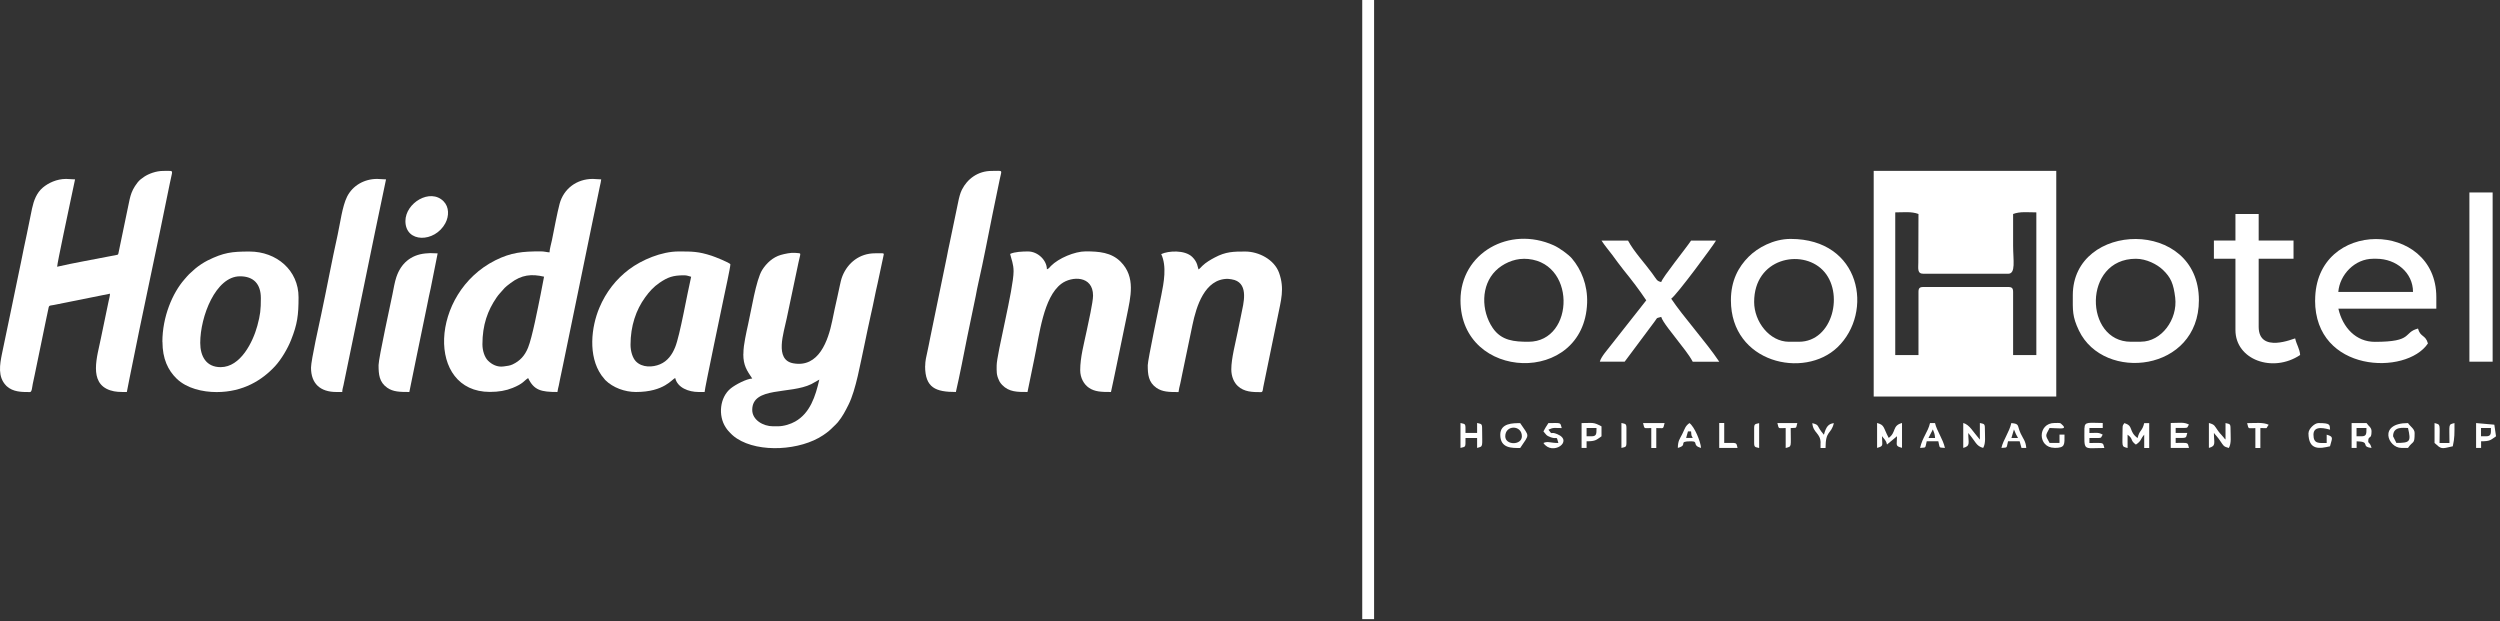 <svg xmlns="http://www.w3.org/2000/svg" width="620" height="154" viewBox="0 0 620 154" fill="none"><rect x="0" y="0" width="620" height="154" fill="#333333" stroke="none"/><path fill-rule="evenodd" clip-rule="evenodd" d="M14.169 66.177C14.169 65.337 17.165 51.411 17.47 49.885L18.615 44.486L16.402 44.372C14.036 44.372 11.956 45.402 10.64 46.509C9.075 47.825 8.388 49.694 7.95 51.697C7.454 53.929 7.11 56.009 6.614 58.241C6.118 60.492 5.698 62.59 5.24 64.879C4.363 69.286 3.409 73.521 2.531 77.947L0.489 87.733C-0.045 90.404 -0.598 93.437 1.501 95.612C1.615 95.726 1.501 95.631 1.691 95.802C3.256 97.195 5.24 97.233 7.415 97.233C7.911 97.233 7.95 96.127 8.121 95.23C8.293 94.41 8.427 93.818 8.598 92.998L11.441 79.206C11.632 78.405 11.746 77.794 11.918 76.955C12.185 75.581 12.071 75.886 13.425 75.619L27.277 72.834C27.277 73.33 27.029 74.284 26.934 74.704C26.781 75.333 26.667 75.944 26.552 76.535L25.026 83.88C24.148 88.305 21.859 94.982 27.315 96.794C28.651 97.233 29.738 97.214 31.456 97.214L32.123 93.818C35.291 77.813 38.878 61.655 42.083 45.631L42.636 43.075C42.77 42.197 42.56 42.388 40.461 42.388C38.687 42.388 36.836 43.113 35.749 43.838C35.119 44.258 34.566 44.677 34.108 45.269C32.181 47.749 32.238 49.351 31.57 52.212L29.433 62.514C29.262 63.372 29.452 63.105 27.373 63.525C23.366 64.326 17.966 65.261 14.227 66.138" fill="white"></path><path fill-rule="evenodd" clip-rule="evenodd" d="M184.341 87.848C184.341 90.671 185.257 91.93 186.554 93.876C185.18 93.914 182.357 95.402 181.231 96.318C178.502 98.511 178.045 103.071 179.972 105.989C180.201 106.333 180.296 106.485 180.544 106.772C181.307 107.611 181.746 108.088 182.757 108.755C188.309 112.38 198.517 111.693 204.107 107.954C205.347 107.115 205.634 106.867 206.683 105.837C207.046 105.474 207.465 105.112 207.79 104.711C208.954 103.281 209.602 102.021 210.442 100.343C212.292 96.642 213.399 89.946 214.353 85.654C214.925 83.059 215.402 80.446 215.994 77.947C216.604 75.372 217.043 72.815 217.654 70.24L219.085 63.525C219.276 62.648 219.428 62.819 217.005 62.819C213.189 62.819 210.27 65.147 208.934 68.428C208.572 69.324 208.457 70.049 208.228 71.041C208.019 71.938 207.847 72.911 207.618 73.865C207.179 75.677 206.798 77.661 206.397 79.549C205.386 84.433 203.096 91.262 196.723 90.099C191.992 89.24 194.396 82.506 195.102 78.977L198.04 65.032C198.574 62.4 198.918 62.915 197.124 62.705C196.247 62.609 194.567 62.953 193.652 63.22C191.667 63.792 190.084 65.261 189.015 66.959C187.489 69.401 186.287 77.165 185.524 80.465C185.257 81.648 185.028 82.716 184.799 83.937C184.57 85.177 184.36 86.417 184.36 87.809M192.831 105.722H191.725C189.225 105.722 186.554 104.12 186.554 101.659C186.554 95.802 195.96 97.844 201.226 95.249L203.191 94.143C202.238 98.282 200.902 102.46 197.2 104.54C196.113 105.15 194.472 105.722 192.85 105.722H192.831Z" fill="white"></path><path fill-rule="evenodd" clip-rule="evenodd" d="M136.279 62.59C135.497 62.533 135.001 62.342 134.066 62.342C129.601 62.342 126.797 62.59 122.847 64.555C106.534 72.739 105.733 97.195 121.492 97.195C123.668 97.195 125.442 96.89 127.14 96.203C129.773 95.135 129.868 94.486 130.975 93.761C132.444 96.813 134.219 97.214 138.244 97.214C138.283 96.756 138.492 96.012 138.588 95.573C138.702 94.963 138.798 94.562 138.912 93.933C139.141 92.769 139.37 91.758 139.599 90.671L143.682 70.85C144.56 66.463 145.514 62.075 146.391 57.668C146.811 55.513 147.307 53.319 147.746 51.144L148.757 46.242C148.853 45.784 149.063 44.983 149.101 44.486L147.002 44.372C143.033 44.372 139.79 46.795 138.779 50.553C138.225 52.613 137.386 57.039 136.89 59.519C136.718 60.339 136.298 61.789 136.279 62.609M119.642 85.387C119.642 80.598 120.92 77.012 123.171 73.75C123.439 73.368 123.629 73.12 123.935 72.777C125.213 71.346 125.022 71.403 126.644 70.183C129.372 68.122 131.834 67.893 134.925 68.618L134.066 73.063C133.379 76.459 131.986 83.689 130.956 86.226C130.155 88.191 128.972 89.507 127.102 90.385C126.453 90.69 125.747 90.766 124.87 90.881C123.324 91.091 121.989 90.404 121.015 89.431C120.195 88.611 119.642 86.989 119.642 85.387Z" fill="white"></path><path fill-rule="evenodd" clip-rule="evenodd" d="M157.725 97.214C164.765 97.214 166.673 93.971 167.455 93.761C168.009 96.146 170.775 97.214 173.255 97.214H174.744C174.744 96.394 179.227 75.257 179.552 73.578C179.743 72.663 181.135 66.291 181.135 65.566C181.135 65.204 177.167 63.639 176.499 63.43C173.236 62.361 171.653 62.361 168.314 62.361C164.04 62.361 159.175 64.441 156.007 66.806C152.821 69.21 150.303 72.376 148.643 76.325C146.639 81.075 145.781 88.248 149.158 93.075L150.093 94.238C152.02 96.165 154.977 97.214 157.706 97.214M156.37 85.52C156.37 80.827 157.744 76.84 159.995 73.75C161.006 72.338 162.113 71.118 163.544 70.145C165.624 68.733 166.883 68.275 169.688 68.275C170.432 68.275 170.813 68.504 171.405 68.638C170.413 72.853 168.638 83.174 167.436 86.112C166.692 87.962 165.547 89.564 163.677 90.347C161.884 91.11 159.251 91.224 157.686 89.603C156.885 88.763 156.37 87.123 156.37 85.501V85.52Z" fill="white"></path><path fill-rule="evenodd" clip-rule="evenodd" d="M40.29 84.776C40.29 88.973 41.663 91.835 43.838 93.933C46.319 96.317 50.23 97.233 53.722 97.233C60.323 97.233 65.036 94.257 68.222 90.804C69.787 89.107 71.37 86.398 72.191 84.299C73.755 80.389 74.041 78.118 74.041 73.712C74.041 67.073 68.642 62.38 61.85 62.38C57.461 62.38 55.477 62.628 51.489 64.593C50.917 64.879 50.402 65.204 49.868 65.547C49.391 65.871 48.818 66.272 48.379 66.653C46.91 67.951 46.91 67.932 45.727 69.305C42.789 72.663 40.27 78.538 40.27 84.795M54.714 91.052C51.127 91.052 49.658 88.344 49.658 85.024C49.658 78.5 53.493 68.523 59.522 68.523C62.899 68.523 64.692 70.431 64.692 73.941C64.692 76.821 64.559 78.042 63.815 80.808C62.727 84.795 59.675 91.052 54.714 91.052Z" fill="white"></path><path fill-rule="evenodd" clip-rule="evenodd" d="M287.962 62.971C289.431 66.043 288.611 70.163 288 73.235C287.466 75.924 284.642 89.316 284.642 90.575C284.642 92.845 284.795 94.791 286.798 96.184C288.267 97.195 289.87 97.233 292.274 97.233C292.331 96.623 292.541 95.802 292.694 95.192C292.866 94.486 292.98 93.761 293.114 93.151L295.728 80.598C296.682 76.02 298.742 69.152 304.485 69.152C304.867 69.152 305.821 69.324 306.164 69.438C309.713 70.602 308.358 75.352 307.862 77.832C307.557 79.32 307.252 80.713 306.985 82.124C306.431 84.909 305.363 88.897 305.363 91.586C305.363 93.399 306.031 94.867 306.985 95.745C308.587 97.214 310.572 97.252 312.747 97.252C313.224 97.252 313.185 96.47 313.3 95.955L316.887 78.481C317.669 74.494 318.623 71.632 317.211 67.664C316.028 64.364 312.174 62.38 308.816 62.38C305.897 62.38 304.008 62.399 301.28 63.849C300.23 64.402 299.047 65.089 298.189 65.928C297.845 66.253 297.616 66.577 297.235 66.825C297.006 66.348 297.063 65.051 295.67 63.715C293.82 61.922 289.718 62.189 288 63.01" fill="white"></path><path fill-rule="evenodd" clip-rule="evenodd" d="M250.509 62.971C250.833 64.345 251.367 65.489 251.367 67.283C251.367 71.632 247.17 87.828 247.17 90.689C247.17 92.101 247.093 92.921 247.704 94.219C247.857 94.562 247.971 94.81 248.2 95.077C248.276 95.172 248.467 95.401 248.544 95.478C250.261 97.252 252.359 97.214 254.821 97.214L256.519 88.934C257.778 83.04 258.732 73.731 263.216 70.373C265.792 68.446 271.077 68.294 271.077 73.311C271.077 74.971 269.875 80.197 269.493 82.067C268.844 85.176 267.89 88.61 267.89 91.796C267.89 93.761 268.844 95.344 270.046 96.165C271.515 97.175 273.137 97.214 275.522 97.214C275.999 95.153 276.419 92.921 276.858 90.899L279.472 78.233C280.368 73.731 281.723 68.713 277.907 64.898C275.598 62.59 272.565 62.342 269.245 62.342C266.517 62.342 262.529 64.04 260.64 65.947C260.316 66.272 260.106 66.653 259.629 66.787C259.629 64.555 257.396 62.361 254.954 62.361C253.581 62.361 251.654 62.437 250.509 62.971Z" fill="white"></path><path fill-rule="evenodd" clip-rule="evenodd" d="M229.426 90.804C229.426 96.184 232.059 97.214 237.058 97.214C237.993 93.208 239.042 87.733 239.862 83.632L241.98 73.426C242.209 72.243 242.4 71.136 242.686 69.935C243.85 64.879 245.109 58.241 246.178 52.976L247.952 44.391C248.429 42.007 248.906 42.388 245.949 42.388C242.495 42.388 239.881 44.391 238.546 47.062C238.107 47.959 237.84 49.027 237.611 50.19L235.512 60.282C235.245 61.446 235.054 62.476 234.825 63.658L230.666 83.88C230.437 84.986 230.246 86.112 229.979 87.256C229.731 88.363 229.445 89.507 229.445 90.785" fill="white"></path><path fill-rule="evenodd" clip-rule="evenodd" d="M77.132 91.186C77.132 95.154 79.441 97.214 83.409 97.214H84.879C84.879 96.585 85.05 96.165 85.184 95.535L90.278 70.812C91.175 66.367 92.11 61.999 92.987 57.63L95.735 44.486L93.522 44.372C90.316 44.372 87.454 46.032 86.081 48.76C84.879 51.182 84.383 55.265 83.734 58.241C82.303 64.65 81.063 71.423 79.689 77.851C79.288 79.702 77.132 89.393 77.132 91.186Z" fill="white"></path><path fill-rule="evenodd" clip-rule="evenodd" d="M93.884 90.556C93.884 92.826 94.037 94.772 96.04 96.165C97.509 97.176 99.112 97.214 101.516 97.214L102.394 92.903C102.68 91.472 102.985 90.098 103.271 88.61L105.924 75.734C106.21 74.322 106.496 72.834 106.82 71.461L108.537 62.838L106.897 62.781C106.744 62.781 106.744 62.781 106.591 62.781C106.401 62.781 105.866 62.819 105.466 62.857C101.86 63.219 99.417 65.356 98.292 68.733C97.891 69.915 97.586 71.689 97.319 73.044C96.994 74.723 93.884 88.858 93.884 90.537" fill="white"></path><path fill-rule="evenodd" clip-rule="evenodd" d="M100.543 54.826C100.543 60.301 107.831 60.224 110.445 55.36C111.399 53.567 111.399 51.335 110.006 49.923C106.706 46.585 100.543 50.324 100.543 54.826Z" fill="white"></path><path fill-rule="evenodd" clip-rule="evenodd" d="M464.677 98.34H509.953V42.369H464.677V98.34ZM475.782 72.415V88.057H470.02V52.67C472.042 52.67 474.046 52.403 475.782 53.071L475.744 65.051C475.744 66.577 475.419 67.894 477.022 67.894H498.01C499.975 67.894 499.25 64.555 499.25 60.892V53.071C500.986 52.403 502.989 52.67 505.012 52.67V88.057H499.25V72.415C499.25 71.461 498.964 71.175 498.01 71.175H477.022C476.068 71.175 475.782 71.461 475.782 72.415Z" fill="white"></path><path fill-rule="evenodd" clip-rule="evenodd" d="M574.137 74.475C574.137 92.445 596.766 93.169 602.127 85.176C601.536 82.983 600.238 83.669 599.666 81.476C595.869 82.487 598.635 84.776 588.962 84.776C584.307 84.776 581.006 81.285 579.918 76.554H604.207V73.673C604.207 54.616 574.156 54.082 574.156 74.494M588.542 64.173H589.363C594.247 64.173 598.426 67.626 598.426 72.395H579.899C580.243 68.141 583.963 64.173 588.542 64.173Z" fill="white"></path><path fill-rule="evenodd" clip-rule="evenodd" d="M514.055 73.235C514.055 76.974 513.884 78.443 515.582 81.991C521.764 94.849 545.327 92.197 545.327 74.456C545.327 54.006 514.055 54.826 514.055 73.216M530.922 84.757H528.461C516.86 84.757 516.479 64.174 529.701 64.174C532.296 64.174 534.967 65.547 536.417 66.94C538.382 68.828 539.031 70.374 539.45 73.807C540.099 79.244 536.016 84.738 530.96 84.738L530.922 84.757Z" fill="white"></path><path fill-rule="evenodd" clip-rule="evenodd" d="M362.201 74.475C362.201 94.581 392.881 95.688 393.606 75.123C393.759 70.678 392.156 66.844 389.847 64.116C388.989 63.086 386.642 61.426 385.306 60.835C374.316 55.894 362.201 62.762 362.201 74.475ZM377.827 64.173C391.03 64.173 390.706 84.757 379.067 84.757C375.576 84.757 372.351 84.528 370.176 81.304C367.314 77.05 367.238 70.812 370.92 67.149C372.676 65.394 375.385 64.192 377.827 64.192V64.173Z" fill="white"></path><path fill-rule="evenodd" clip-rule="evenodd" d="M429.266 74.475C429.266 90.003 447.411 94.086 455.71 86.112C464.735 77.432 461.529 59.252 444.072 59.252C439.817 59.252 435.886 61.446 433.673 63.659C431.136 66.196 429.266 69.572 429.266 74.475ZM435.028 74.876C435.028 64.059 446.705 61.636 452.009 66.959C457.466 72.434 454.604 84.757 446.132 84.757H443.671C438.844 84.757 435.028 79.778 435.028 74.876Z" fill="white"></path><path fill-rule="evenodd" clip-rule="evenodd" d="M408.278 74.475L399.578 85.52C398.738 86.646 397.098 88.401 396.754 89.698H402.917L410.301 79.797C411.121 78.767 410.511 78.977 411.98 78.595C412.304 79.816 414.937 82.945 415.853 84.185C417.227 86.016 418.791 87.809 419.802 89.717H426.385C423.084 84.776 417.475 78.595 414.46 74.074C415.815 73.178 425.011 60.721 425.564 59.671H419.383C417.99 61.751 412.304 68.771 411.98 69.954C410.816 69.648 410.968 69.458 409.69 67.722C407.954 65.337 405.149 62.323 403.756 59.671H397.174C398.109 61.083 398.758 61.789 399.826 63.2C400.875 64.593 401.581 65.642 402.65 66.959C404.653 69.419 406.561 71.918 408.278 74.494" fill="white"></path><path fill-rule="evenodd" clip-rule="evenodd" d="M554.39 59.652H549.048V64.173H554.39V81.857C554.39 89.221 563.644 92.578 570.436 88.038C570.302 86.417 569.596 85.615 569.196 83.918C568.871 83.937 560.152 87.771 560.152 81.037V64.173H568.795V59.652H560.152V53.071H554.39V59.652Z" fill="white"></path><path d="M618.173 47.73H612.411V89.698H618.173V47.73Z" fill="white"></path><path fill-rule="evenodd" clip-rule="evenodd" d="M526.4 106.161C526.4 110.987 526.019 110.663 527.64 111.102V107.801C529.148 108.908 528.194 109.175 529.701 110.262C531.151 109.289 530.769 108.927 531.762 107.801V111.102H533.002V104.94H531.762C531.265 107.038 530.598 106.561 530.121 108.641C527.812 106.943 529.186 105.569 526.82 104.94C526.534 105.436 526.4 105.379 526.4 106.18" fill="white"></path><path fill-rule="evenodd" clip-rule="evenodd" d="M465.498 111.083C467.253 110.606 466.738 110.491 466.738 108.202C466.795 108.278 466.91 108.278 466.929 108.412L467.482 109.099C467.845 109.69 467.749 109.442 467.978 110.243L470.459 108.183C470.459 110.472 469.924 110.587 471.699 111.064V104.902C469.199 105.57 470.344 107.191 468.398 108.603C466.986 105.951 467.425 105.417 465.517 104.902V111.064L465.498 111.083Z" fill="white"></path><path fill-rule="evenodd" clip-rule="evenodd" d="M372.065 107.802C372.065 111.254 375.003 111.102 377.007 111.102C379.411 107.515 379.334 108.412 377.007 104.94C375.289 104.94 372.065 104.883 372.065 107.821M373.305 108.202C373.305 105.341 377.426 105.341 377.426 108.202C377.426 110.472 373.305 110.472 373.305 108.202Z" fill="white"></path><path fill-rule="evenodd" clip-rule="evenodd" d="M486.886 111.083C488.756 110.587 488.126 109.824 488.126 107.382C490.015 109.576 490.073 110.625 491.828 111.083C492.515 109.862 492.248 108.297 492.248 106.142C492.248 104.997 491.923 105.15 491.007 104.902V109.022C489.252 107.019 488.451 105.322 486.886 104.902V111.064V111.083Z" fill="white"></path><path fill-rule="evenodd" clip-rule="evenodd" d="M547.807 111.083C549.677 110.587 549.048 109.824 549.048 107.382C549.105 107.458 549.2 107.477 549.238 107.611L549.811 108.278C550.269 108.832 550.326 108.927 550.688 109.461C551.433 110.51 551.375 110.739 552.749 111.102C553.436 109.881 553.169 108.317 553.169 106.161C553.169 105.016 552.844 105.169 551.929 104.921V109.041C551.929 109.041 551.776 108.755 551.738 108.813C551.7 108.87 551.585 108.641 551.547 108.584C551.337 108.336 551.261 108.24 550.975 107.916C550.498 107.363 550.479 107.42 550.04 106.79C549.162 105.589 549.334 105.322 547.807 104.902V111.064V111.083Z" fill="white"></path><path fill-rule="evenodd" clip-rule="evenodd" d="M583.2 111.083H584.44V109.442C588.103 109.518 585.28 110.777 588.142 111.083C587.76 109.671 587.321 109.995 587.321 109.442C587.321 107.84 588.142 109.175 588.142 106.981C588.142 105.989 587.474 105.779 586.901 104.921H583.2V111.083ZM585.661 108.202H584.421V106.142H586.882C586.844 107.458 587.016 108.202 585.642 108.202H585.661Z" fill="white"></path><path fill-rule="evenodd" clip-rule="evenodd" d="M516.937 106.161C516.937 112.075 516.402 111.102 521.878 111.102C521.478 109.614 521.878 109.862 518.177 109.862V108.622C521.783 108.622 520.772 108.755 521.478 107.801C520.371 107.172 520.066 107.382 518.177 107.382V106.142H521.478V104.902C518.234 104.902 516.956 104.463 516.956 106.142" fill="white"></path><path fill-rule="evenodd" clip-rule="evenodd" d="M595.545 111.083H597.186C598.483 109.156 598.826 110.358 598.826 107.382C598.826 106.352 597.796 105.837 597.186 104.921C589.706 104.921 592.225 111.083 595.545 111.083ZM593.484 108.202C593.484 105.627 596.117 106.142 597.186 106.142C597.968 109.537 597.72 109.843 594.304 109.843C594.209 109.671 593.484 108.24 593.484 108.202Z" fill="white"></path><path fill-rule="evenodd" clip-rule="evenodd" d="M538.344 111.083H542.866C542.484 109.633 542.866 109.843 539.565 109.843V108.603C542.427 108.603 542.065 108.774 542.446 107.363H539.565V106.123C543.171 106.123 542.16 106.256 542.866 105.303C541.664 104.616 540.443 104.902 538.344 104.902V111.064V111.083Z" fill="white"></path><path fill-rule="evenodd" clip-rule="evenodd" d="M362.201 111.083C363.556 110.72 363.441 111.044 363.441 108.622H366.322V111.083C367.925 110.644 367.562 110.987 367.562 106.142C367.562 104.997 367.238 105.15 366.322 104.902V107.363H363.441C363.441 104.94 363.556 105.245 362.201 104.902V111.064V111.083Z" fill="white"></path><path fill-rule="evenodd" clip-rule="evenodd" d="M392.232 111.083H393.472V109.442C395.762 109.442 395.857 109.099 397.174 108.202V105.741C395.094 104.635 395.17 104.921 392.232 104.921V111.083ZM394.713 108.202H393.472V106.142H395.934C395.895 107.458 396.067 108.202 394.693 108.202H394.713Z" fill="white"></path><path fill-rule="evenodd" clip-rule="evenodd" d="M572.496 107.382C572.496 111.827 575.377 111.254 577.839 110.682C578.277 108.813 578.945 108.317 577.018 107.801V109.862C575.11 109.862 573.737 110.148 573.737 107.801C573.737 105.245 577.056 106.39 577.858 106.561C577.724 105.36 578.087 104.921 574.977 104.921C573.985 104.921 572.515 106.39 572.515 107.382" fill="white"></path><path fill-rule="evenodd" clip-rule="evenodd" d="M509.534 111.082C512.205 111.082 511.995 110.281 511.995 107.782H510.755V109.843H508.293C507.225 107.839 507.187 108.221 508.293 106.142C510.335 106.142 512.834 106.676 511.499 105.417C510.831 104.787 511.098 104.902 509.534 104.902C505.279 104.902 505.279 111.063 509.534 111.063" fill="white"></path><path fill-rule="evenodd" clip-rule="evenodd" d="M614.071 111.083H615.311V109.442C617.601 109.442 617.696 109.099 619.013 108.202L618.593 105.322L614.071 104.921V111.083ZM616.532 108.202H615.292V106.142H617.753C617.734 107.458 617.887 108.202 616.513 108.202H616.532Z" fill="white"></path><path fill-rule="evenodd" clip-rule="evenodd" d="M496.35 111.083C497.914 110.911 497.552 111.312 497.99 109.442H500.871L501.329 111.083H502.512C502.379 109.404 501.787 108.889 501.139 107.534C500.185 105.512 500.967 105.112 498.811 104.921C498.277 107.229 496.808 109.061 496.35 111.083ZM499.46 106.504C499.898 107.649 500.013 107.782 500.471 108.622H498.83L499.46 106.504Z" fill="white"></path><path fill-rule="evenodd" clip-rule="evenodd" d="M382.769 106.981C383.475 107.783 383.398 108.012 384.6 108.45C386.318 109.061 385.936 107.821 386.47 109.862C384.371 109.862 383.875 109.347 382.769 109.862C384.982 113.162 390.382 109.404 386.203 107.668C384.295 106.867 385.173 108.145 384.009 106.562C385.268 105.951 385.516 106.161 387.31 106.161C386.909 104.692 387.233 104.921 384.009 104.921C383.456 105.741 383.265 106.066 382.769 106.981Z" fill="white"></path><path fill-rule="evenodd" clip-rule="evenodd" d="M603.768 109.862C605.485 111.388 605.294 111.388 608.29 110.682C608.767 108.603 608.709 107.496 608.709 104.921C607.107 105.341 607.469 105.016 607.469 109.862H605.008C605.008 105.035 605.371 105.36 603.768 104.921V109.862Z" fill="white"></path><path fill-rule="evenodd" clip-rule="evenodd" d="M476.182 111.083C477.747 110.911 477.384 111.312 477.823 109.442H480.704C481.143 111.331 480.781 110.911 482.345 111.083C481.811 108.774 480.361 106.943 479.884 104.921H478.644C478.128 107.153 476.793 108.393 476.182 111.083ZM479.35 106.485C479.712 107.496 479.807 107.515 479.903 108.622H478.262L479.35 106.485Z" fill="white"></path><path fill-rule="evenodd" clip-rule="evenodd" d="M416.101 111.083C418.848 110.339 415.872 109.442 419.383 109.442C421.367 109.442 419.497 110.453 421.863 111.083C421.729 109.442 420.241 105.837 418.982 104.921C417.894 105.703 417.875 106.294 417.188 107.668C416.521 109.003 416.139 109.27 416.101 111.102M418.619 106.981H419.383C419.497 108.24 419.383 107.744 419.802 108.603H418.161L418.619 106.981Z" fill="white"></path><path fill-rule="evenodd" clip-rule="evenodd" d="M409.518 106.161V111.102H410.758V106.161C412.705 106.123 412.38 106.581 412.819 104.921H407.477C407.916 106.581 407.591 106.104 409.537 106.161" fill="white"></path><path fill-rule="evenodd" clip-rule="evenodd" d="M559.331 106.161V111.102H560.571V106.161C562.689 106.104 561.754 106.523 562.632 105.341C561.258 104.673 559.274 104.94 557.29 104.94C557.729 106.6 557.404 106.123 559.35 106.18" fill="white"></path><path fill-rule="evenodd" clip-rule="evenodd" d="M451.493 109.862V111.102H452.734C452.734 106.619 454.107 107.84 454.794 104.94C453.459 105.093 452.848 105.837 452.333 107.821C450.291 105.455 451.398 105.455 449.452 104.94C449.662 107.458 451.512 107.363 451.512 109.881" fill="white"></path><path fill-rule="evenodd" clip-rule="evenodd" d="M442.85 106.161V111.102C444.453 110.663 444.091 111.006 444.091 106.161C445.693 106.027 445.35 106.409 445.731 104.921H440.79C441.229 106.581 440.904 106.104 442.85 106.161Z" fill="white"></path><path fill-rule="evenodd" clip-rule="evenodd" d="M426.385 111.083H430.906C430.658 110.167 430.811 109.843 429.666 109.843H427.606V104.902H426.365V111.064L426.385 111.083Z" fill="white"></path><path fill-rule="evenodd" clip-rule="evenodd" d="M402.115 111.083C403.031 110.835 403.356 110.987 403.356 109.843V106.142C403.356 104.997 403.031 105.15 402.115 104.902V111.064V111.083Z" fill="white"></path><path fill-rule="evenodd" clip-rule="evenodd" d="M435.028 106.161V109.862C435.028 111.006 435.352 110.854 436.268 111.102V104.94C435.352 105.188 435.028 105.035 435.028 106.18" fill="white"></path><path d="M340.774 0H337.836V153.547H340.774V0Z" fill="white"></path></svg>